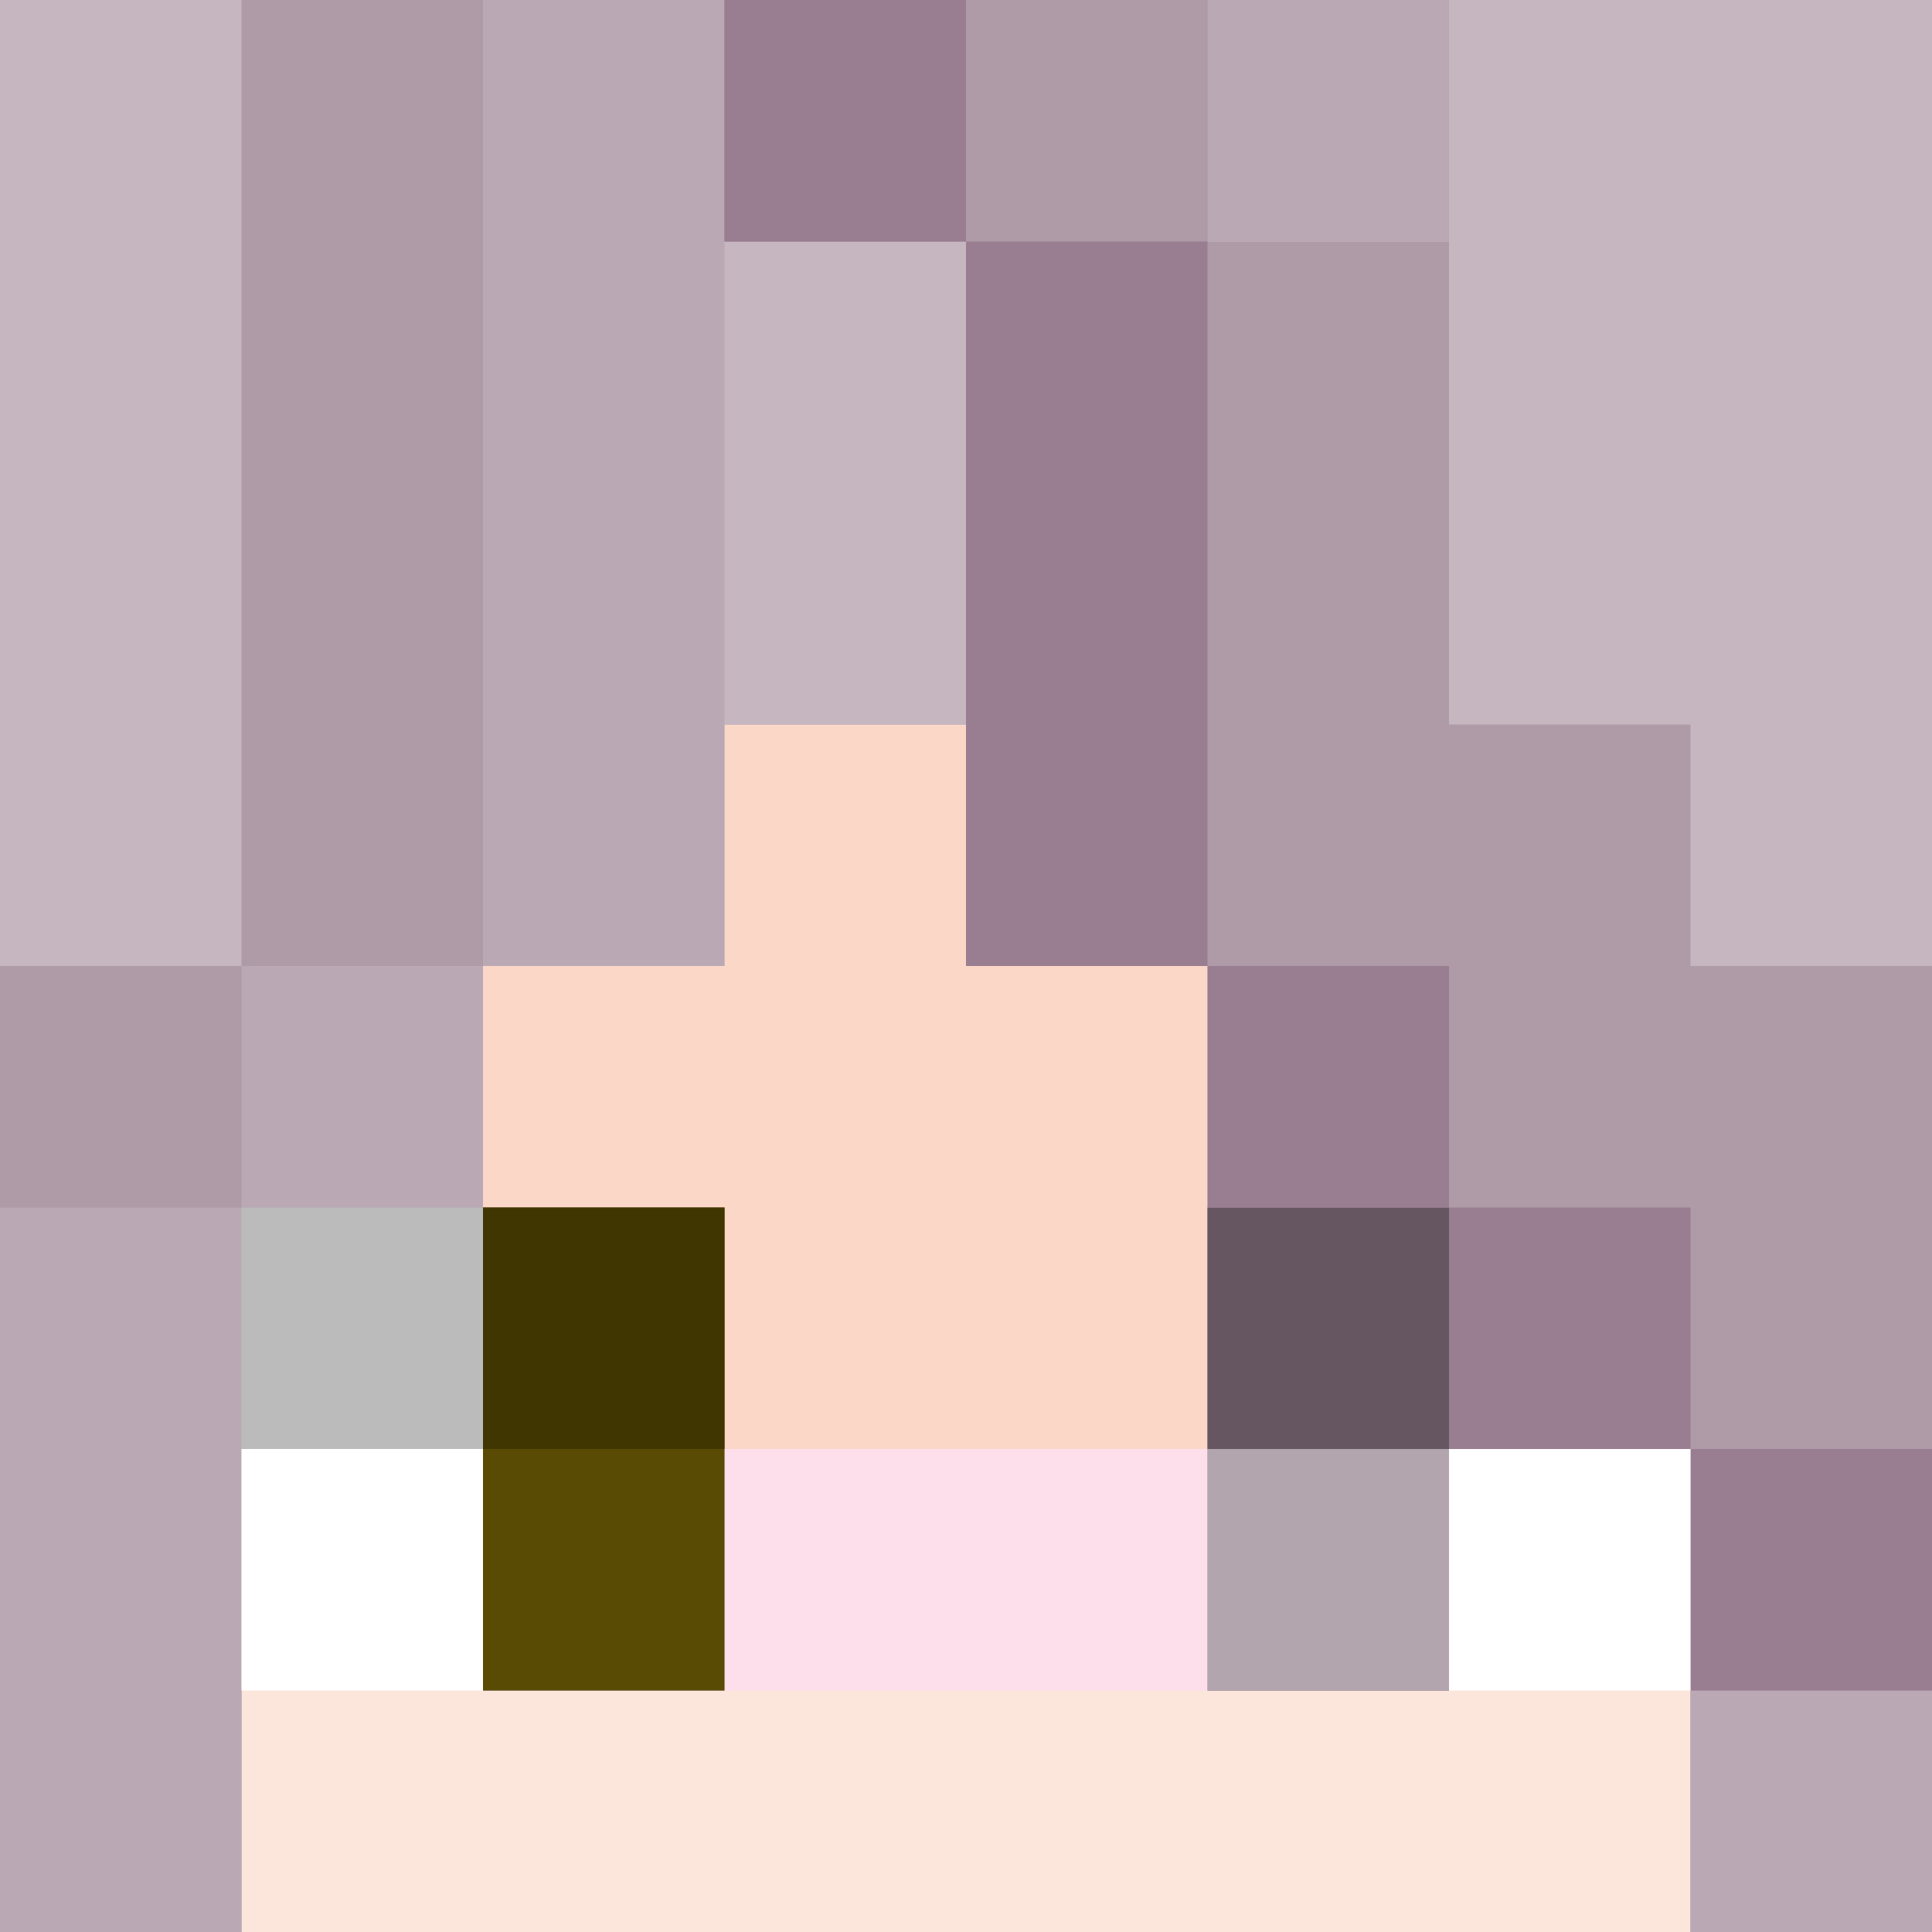 <?xml version="1.0" encoding="UTF-8"?>
<svg xmlns="http://www.w3.org/2000/svg" version="1.1" width="64" height="64">
  <rect width="100%" height="100%" fill="#808080" stroke="none"/>
  <path d="M0 0 C21.12 0 42.24 0 64 0 C64 21.12 64 42.24 64 64 C42.88 64 21.76 64 0 64 C0 42.88 0 21.76 0 0 Z " fill="#AF9AA8" transform="translate(0,0)"></path>
  <path d="M0 0 C13.2 0 26.4 0 40 0 C40 21.12 40 42.24 40 64 C37.36 64 34.72 64 32 64 C32 58.72 32 53.44 32 48 C29.36 48 26.72 48 24 48 C24 50.64 24 53.28 24 56 C21.36 56 18.72 56 16 56 C16 48.08 16 40.16 16 32 C13.36 32 10.72 32 8 32 C8 24.08 8 16.16 8 8 C5.36 8 2.72 8 0 8 C0 5.36 0 2.72 0 0 Z " fill="#AF9AA8" transform="translate(24,0)"></path>
  <path d="M0 0 C2.64 0 5.28 0 8 0 C8 2.64 8 5.28 8 8 C10.64 8 13.28 8 16 8 C16 15.92 16 23.84 16 32 C18.64 32 21.28 32 24 32 C24 29.36 24 26.72 24 24 C26.64 24 29.28 24 32 24 C32 29.28 32 34.56 32 40 C16.16 40 0.32 40 -16 40 C-16 34.72 -16 29.44 -16 24 C-13.36 24 -10.72 24 -8 24 C-8 26.64 -8 29.28 -8 32 C-5.36 32 -2.72 32 0 32 C0 26.72 0 21.44 0 16 C-2.64 16 -5.28 16 -8 16 C-8 13.36 -8 10.72 -8 8 C-5.36 8 -2.72 8 0 8 C0 5.36 0 2.72 0 0 Z " fill="#FCE5DB" transform="translate(24,24)"></path>
  <path d="M0 0 C7.92 0 15.84 0 24 0 C24 10.56 24 21.12 24 32 C21.36 32 18.72 32 16 32 C16 29.36 16 26.72 16 24 C13.36 24 10.72 24 8 24 C8 18.72 8 13.44 8 8 C5.36 8 2.72 8 0 8 C0 5.36 0 2.72 0 0 Z " fill="#C5B6C0" transform="translate(40,0)"></path>
  <path d="M0 0 C7.92 0 15.84 0 24 0 C24 5.28 24 10.56 24 16 C21.36 16 18.72 16 16 16 C16 13.36 16 10.72 16 8 C13.36 8 10.72 8 8 8 C8 13.28 8 18.56 8 24 C5.36 24 2.72 24 0 24 C0 16.08 0 8.16 0 0 Z " fill="#BAA8B4" transform="translate(0,40)"></path>
  <path d="M0 0 C2.64 0 5.28 0 8 0 C8 2.64 8 5.28 8 8 C10.64 8 13.28 8 16 8 C16 13.28 16 18.56 16 24 C10.72 24 5.44 24 0 24 C0 21.36 0 18.72 0 16 C-2.64 16 -5.28 16 -8 16 C-8 13.36 -8 10.72 -8 8 C-5.36 8 -2.72 8 0 8 C0 5.36 0 2.72 0 0 Z " fill="#FBD7C8" transform="translate(24,24)"></path>
  <path d="M0 0 C2.64 0 5.28 0 8 0 C8 2.64 8 5.28 8 8 C10.64 8 13.28 8 16 8 C16 13.28 16 18.56 16 24 C13.36 24 10.72 24 8 24 C8 26.64 8 29.28 8 32 C5.36 32 2.72 32 0 32 C0 21.44 0 10.88 0 0 Z " fill="#BAA8B4" transform="translate(16,0)"></path>
  <path d="M0 0 C5.28 0 10.56 0 16 0 C16 10.56 16 21.12 16 32 C13.36 32 10.72 32 8 32 C8 24.08 8 16.16 8 8 C5.36 8 2.72 8 0 8 C0 5.36 0 2.72 0 0 Z " fill="#997D90" transform="translate(24,0)"></path>
  <path d="M0 0 C2.64 0 5.28 0 8 0 C8 10.56 8 21.12 8 32 C5.36 32 2.72 32 0 32 C0 21.44 0 10.88 0 0 Z " fill="#C5B6C0" transform="translate(0,0)"></path>
  <path d="M0 0 C5.28 0 10.56 0 16 0 C16 2.64 16 5.28 16 8 C13.36 8 10.72 8 8 8 C8 10.64 8 13.28 8 16 C5.36 16 2.72 16 0 16 C0 10.72 0 5.44 0 0 Z " fill="#997D90" transform="translate(40,40)"></path>
  <path d="M0 0 C5.28 0 10.56 0 16 0 C16 2.64 16 5.28 16 8 C10.72 8 5.44 8 0 8 C0 5.36 0 2.72 0 0 Z " fill="#FDDFEC" transform="translate(24,48)"></path>
  <path d="M0 0 C2.64 0 5.28 0 8 0 C8 5.28 8 10.56 8 16 C5.36 16 2.72 16 0 16 C0 10.72 0 5.44 0 0 Z " fill="#594B03" transform="translate(16,40)"></path>
  <path d="M0 0 C5.28 0 10.56 0 16 0 C16 2.64 16 5.28 16 8 C10.72 8 5.44 8 0 8 C0 5.36 0 2.72 0 0 Z " fill="#BAA8B4" transform="translate(0,32)"></path>
  <path d="M0 0 C2.64 0 5.28 0 8 0 C8 5.28 8 10.56 8 16 C5.36 16 2.72 16 0 16 C0 10.72 0 5.44 0 0 Z " fill="#C5B6C0" transform="translate(24,8)"></path>
  <path d="M0 0 C5.28 0 10.56 0 16 0 C16 2.64 16 5.28 16 8 C10.72 8 5.44 8 0 8 C0 5.36 0 2.72 0 0 Z " fill="#AF9AA8" transform="translate(24,0)"></path>
  <path d="M0 0 C2.64 0 5.28 0 8 0 C8 2.64 8 5.28 8 8 C5.36 8 2.72 8 0 8 C0 5.36 0 2.72 0 0 Z " fill="#BAA8B4" transform="translate(56,56)"></path>
  <path d="M0 0 C2.64 0 5.28 0 8 0 C8 2.64 8 5.28 8 8 C5.36 8 2.72 8 0 8 C0 5.36 0 2.72 0 0 Z " fill="#997D90" transform="translate(56,48)"></path>
  <path d="M0 0 C2.64 0 5.28 0 8 0 C8 2.64 8 5.28 8 8 C5.36 8 2.72 8 0 8 C0 5.36 0 2.72 0 0 Z " fill="#FFFFFF" transform="translate(48,48)"></path>
  <path d="M0 0 C2.64 0 5.28 0 8 0 C8 2.64 8 5.28 8 8 C5.36 8 2.72 8 0 8 C0 5.36 0 2.72 0 0 Z " fill="#B3A5AE" transform="translate(40,48)"></path>
  <path d="M0 0 C2.64 0 5.28 0 8 0 C8 2.64 8 5.28 8 8 C5.36 8 2.72 8 0 8 C0 5.36 0 2.72 0 0 Z " fill="#FFFFFF" transform="translate(8,48)"></path>
  <path d="M0 0 C2.64 0 5.28 0 8 0 C8 2.64 8 5.28 8 8 C5.36 8 2.72 8 0 8 C0 5.36 0 2.72 0 0 Z " fill="#655662" transform="translate(40,40)"></path>
  <path d="M0 0 C2.64 0 5.28 0 8 0 C8 2.64 8 5.28 8 8 C5.36 8 2.72 8 0 8 C0 5.36 0 2.72 0 0 Z " fill="#403602" transform="translate(16,40)"></path>
  <path d="M0 0 C2.64 0 5.28 0 8 0 C8 2.64 8 5.28 8 8 C5.36 8 2.72 8 0 8 C0 5.36 0 2.72 0 0 Z " fill="#BBBBBB" transform="translate(8,40)"></path>
  <path d="M0 0 C2.64 0 5.28 0 8 0 C8 2.64 8 5.28 8 8 C5.36 8 2.72 8 0 8 C0 5.36 0 2.72 0 0 Z " fill="#997D90" transform="translate(40,32)"></path>
  <path d="M0 0 C2.64 0 5.28 0 8 0 C8 2.64 8 5.28 8 8 C5.36 8 2.72 8 0 8 C0 5.36 0 2.72 0 0 Z " fill="#AF9AA8" transform="translate(0,32)"></path>
  <path d="M0 0 C2.64 0 5.28 0 8 0 C8 2.64 8 5.28 8 8 C5.36 8 2.72 8 0 8 C0 5.36 0 2.72 0 0 Z " fill="#BAA8B4" transform="translate(40,0)"></path>
  <path d="M0 0 C2.64 0 5.28 0 8 0 C8 2.64 8 5.28 8 8 C5.36 8 2.72 8 0 8 C0 5.36 0 2.72 0 0 Z " fill="#997D90" transform="translate(24,0)"></path>
</svg>
